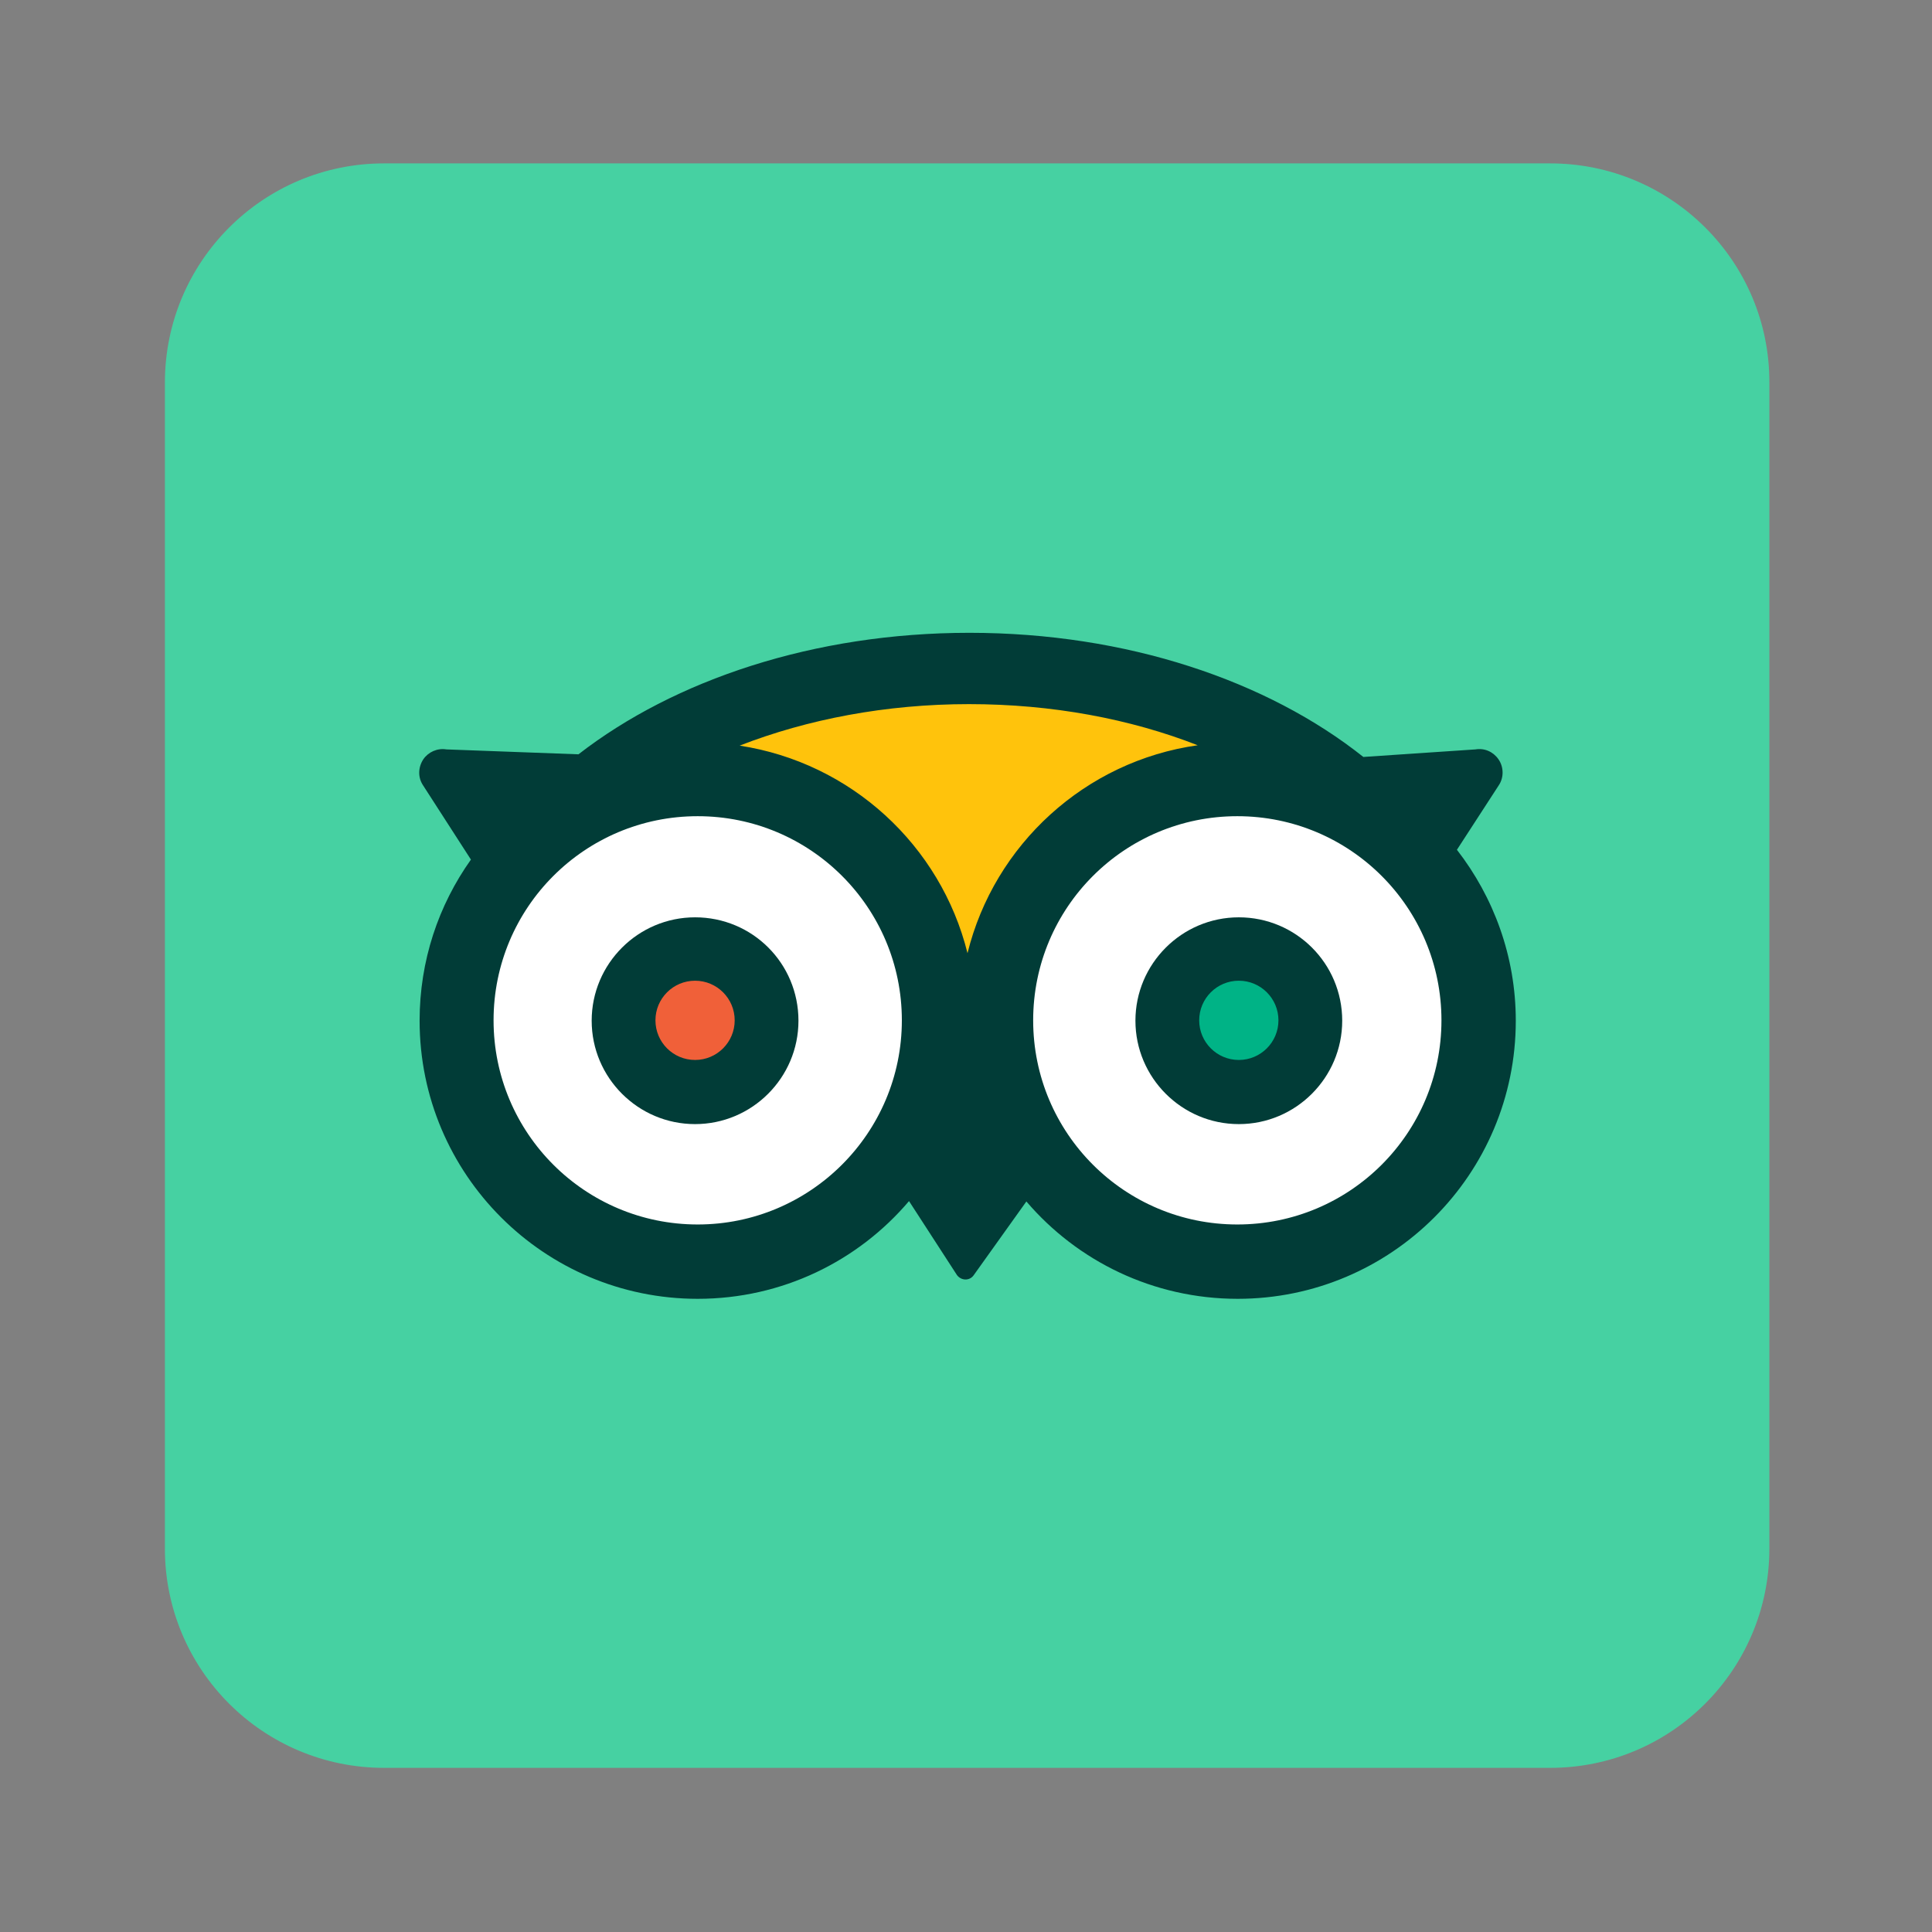 <?xml version="1.0" encoding="utf-8"?>
<!-- Generator: Adobe Illustrator 25.0.0, SVG Export Plug-In . SVG Version: 6.00 Build 0)  -->
<svg version="1.0" id="Layer_1" xmlns="http://www.w3.org/2000/svg" xmlns:xlink="http://www.w3.org/1999/xlink" x="0px" y="0px"
	 viewBox="0 0 512 512" style="enable-background:new 0 0 512 512;" xml:space="preserve">
<rect x="0" y="0" width="512" height="512" fill="#808080" stroke="none"/>
<g>
	<path style="fill:#46D1A2;" d="M410.8,43.3h-309c-32.1,0-58.1,26-58.1,58.1v309c0,32.1,26,58.1,58.1,58.1h309
		c32.1,0,58.1-26,58.1-58.1v-309C469,69.3,442.9,43.3,410.8,43.3z"/>
	<g>
		<circle style="fill:#FFFFFF;" cx="185.5" cy="268" r="60.5"/>
		<circle style="fill:#FFFFFF;" cx="328.1" cy="268" r="60.5"/>
		<circle style="fill:#F06039;" cx="184.4" cy="270.8" r="14.4"/>
		<circle style="fill:#00B386;" cx="327.3" cy="270.8" r="14.4"/>
		<path style="fill:#013C37;" d="M184.2,243.1c-15.1,0-27.4,12.3-27.4,27.4c0,15.1,12.3,27.4,27.4,27.4c15.1,0,27.4-12.3,27.4-27.4
			C211.6,255.3,199.4,243.1,184.2,243.1z M184.2,280.9c-5.8,0-10.5-4.7-10.5-10.5c0-5.8,4.7-10.5,10.5-10.5s10.5,4.7,10.5,10.5
			C194.7,276.2,190,280.9,184.2,280.9z"/>
		<path style="fill:#FFC30C;" d="M189.9,195.8c0,0,68.5-35.1,133.3,2.1c0,0-52.2,20.1-65.2,61.4h-4.2
			C253.8,259.3,232.1,205,189.9,195.8z"/>
		<path style="fill:#013C37;" d="M328.3,243.1c-15.1,0-27.4,12.3-27.4,27.4c0,15.1,12.3,27.4,27.4,27.4c15.1,0,27.4-12.3,27.4-27.4
			C355.7,255.3,343.4,243.1,328.3,243.1z M328.3,280.9c-5.8,0-10.5-4.7-10.5-10.5c0-5.8,4.7-10.5,10.5-10.5
			c5.8,0,10.5,4.7,10.5,10.5C338.8,276.2,334.1,280.9,328.3,280.9z"/>
		<path style="fill:#013C37;" d="M386.1,225.2l11.1-17.1c1.4-2.1,1.3-4.9-0.1-6.9c-1.4-2-3.7-3-6.1-2.6l-29.7,2
			c-25.4-20.2-62.7-32.9-104.4-32.9c-41.2,0-78.2,12.5-103.6,32.2l-35-1.3c-2.4-0.4-4.8,0.7-6.1,2.6c-1.4,2.1-1.5,4.8-0.1,6.9
			l12.7,19.7c-8.6,12.1-13.6,26.8-13.6,42.7c0,40.7,33,73.7,73.7,73.7c22.4,0,42.5-10,56-25.9l12.7,19.6c1.1,1.5,3.3,1.6,4.4,0.1
			l14-19.6c13.5,15.8,33.6,25.8,56,25.8c40.7,0,73.7-33,73.7-73.7C401.7,253.4,395.8,237.7,386.1,225.2z M256.8,186.6
			c22,0,42.7,3.9,60.6,10.9c-29.8,4.2-53.9,26.3-61,55.1c-7.1-28.6-30.9-50.5-60.4-55C214,190.6,234.8,186.6,256.8,186.6z
			 M184.9,324.5c-29.9,0-54.1-24.2-54.1-54.1s24.2-54.1,54.1-54.1s54.1,24.2,54.1,54.1S214.7,324.5,184.9,324.5z M327.9,324.5
			c-29.9,0-54.1-24.2-54.1-54.1s24.2-54.1,54.1-54.1c29.9,0,54.1,24.2,54.1,54.1S357.8,324.5,327.9,324.5z"/>
	</g>
</g>
</svg>
